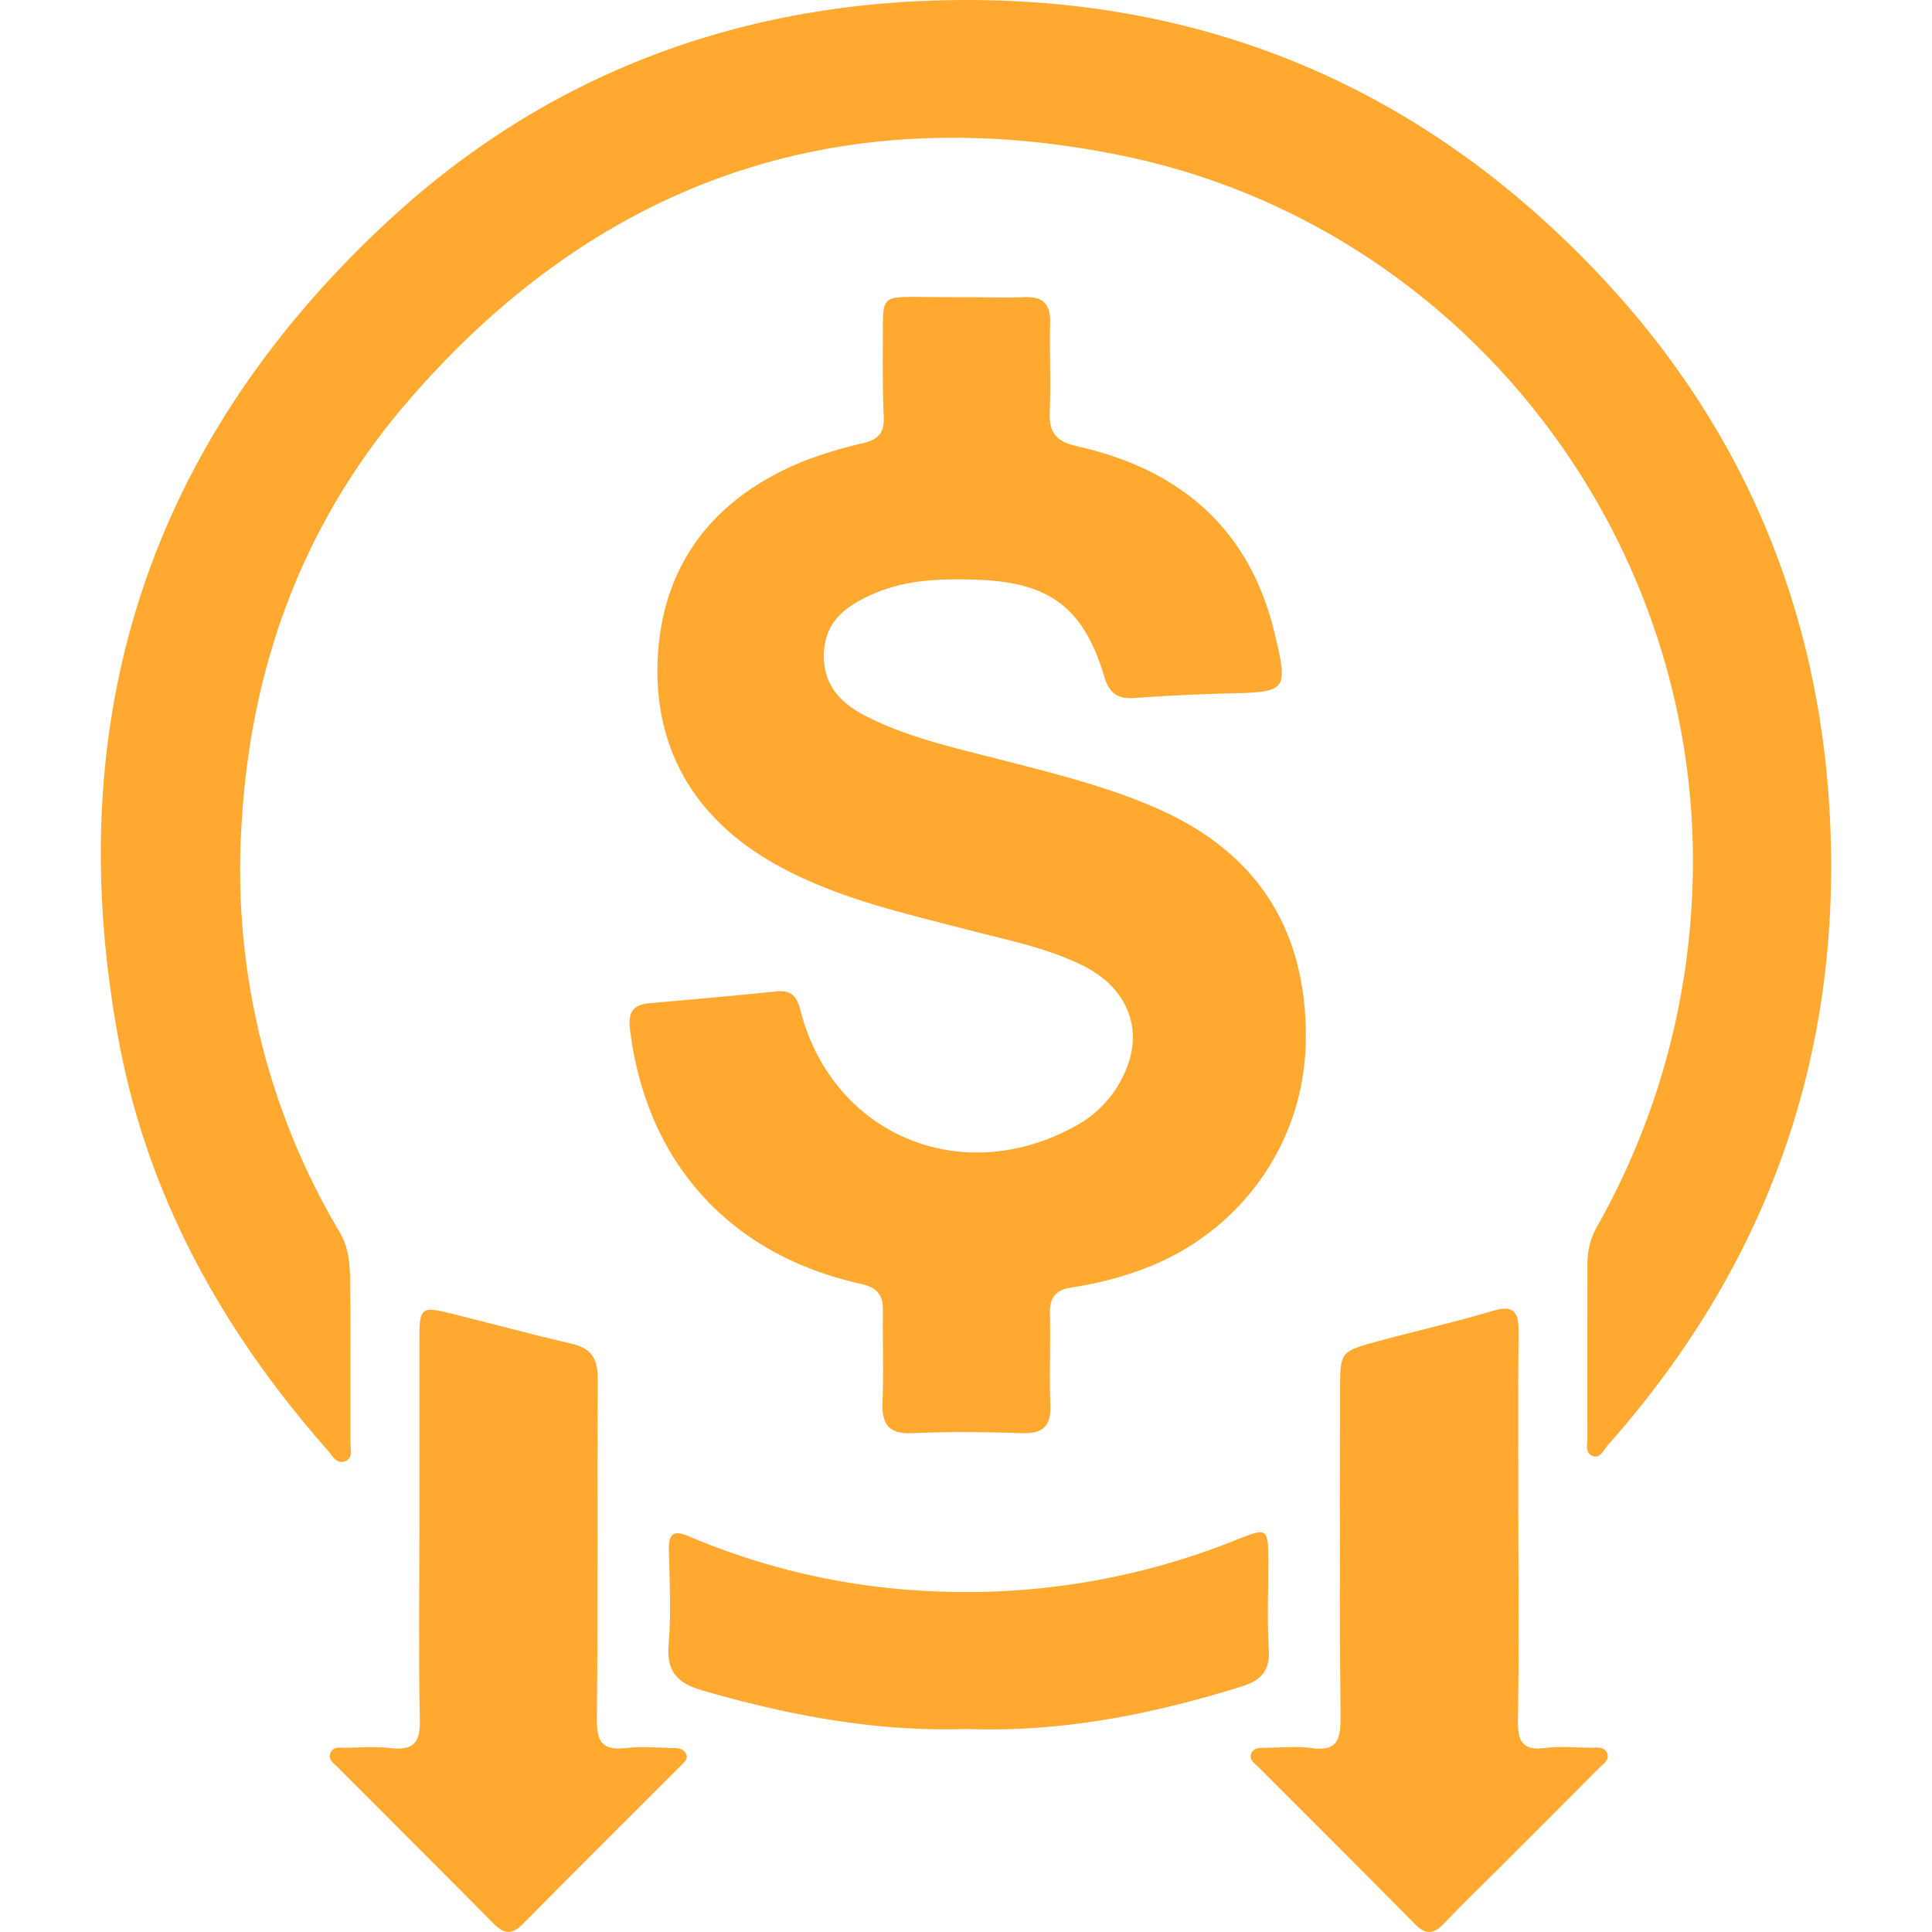 <svg id="Layer_1" data-name="Layer 1" xmlns="http://www.w3.org/2000/svg" viewBox="0 0 512 512"><defs><style>.cls-1{fill:#ffa931;}</style></defs><title>Artboard 5.4</title><path class="cls-1" d="M92.86,359.24c0,7.61,0,15.24,0,22.85,0,1.84.81,4.43-1.49,5.2s-3.36-1.64-4.58-3C59,352.79,39.11,317.1,31.44,275.64c-15.82-85.52,8.17-158.8,72-217.61C142.53,22,190,2.81,243.59.3,314.5-3,374.85,21.11,423.51,72.46c38.86,41,59.39,90.46,61.57,147.21,2.4,62.36-17.62,116.62-58.9,163.21-1.11,1.26-2,3.58-3.85,3.05-2.42-.67-1.63-3.26-1.64-5.09-.05-15.45,0-30.91,0-46.35a19.64,19.64,0,0,1,2.8-9.88,196.2,196.2,0,0,0,24.78-84.37c5.95-95-59.36-180.26-150.94-199-75.38-15.44-139.43,7-189.67,65.62-27.5,32.08-41.39,70-43.68,112.28A187.85,187.85,0,0,0,90,326.53c3.15,5.38,2.71,10.8,2.8,16.38S92.86,353.8,92.86,359.24Z"/><path class="cls-1" d="M256.3,78.75c5,0,10,.23,15,0s7.12,1.7,7,6.79c-.21,7.84.23,15.68-.11,23.5-.25,5.57,1.69,8,7.34,9.24,27.11,6.09,45.59,21.71,52.24,49.49,3.7,15.41,3.35,15.65-12.44,16-8.26.21-16.51.63-24.76,1.21-4.42.31-6.61-1.31-7.92-5.66-5.52-18.34-14.52-25-33.64-25.68-9.41-.33-18.77-.1-27.56,3.74-6.81,3-12.65,6.91-13.09,15.45-.46,8.72,4.51,13.65,11.6,17.19,11.19,5.6,23.34,8.23,35.34,11.33,13.9,3.58,27.83,7,41.07,12.78,28.33,12.34,39.83,33.93,39.69,61-.15,28-17.7,52-43.77,61.43A93.7,93.7,0,0,1,284,341.19c-4.24.62-5.89,2.73-5.77,7,.22,8-.19,16.11.12,24.15.23,5.75-2.1,7.65-7.69,7.46-9.56-.32-19.16-.42-28.71,0-6.54.31-8.33-2.41-8.08-8.42.34-8,0-16.1.1-24.15.06-4.16-1.55-6-5.84-7-34.93-7.71-57-32.44-61.2-67.68-.55-4.7,1.19-6.33,5.43-6.7,11-1,22.1-1.93,33.12-3.1,4.05-.43,5.61,1,6.64,5,8.46,32.88,42.46,47.28,72.52,30.86a29.65,29.65,0,0,0,14.45-17c3.45-10.32-1.13-20.29-12.14-25.73-9.62-4.75-20.17-6.79-30.47-9.48-17.89-4.66-36-8.63-52.24-18.09-20.69-12.09-31.15-30.63-29.92-54.16,1.34-25.4,15.56-42.75,39.17-52.14a116.9,116.9,0,0,1,15.62-4.66c3.87-1,5.27-2.91,5.09-6.92-.34-7.6-.25-15.22-.24-22.84,0-8.69.25-8.9,8.66-8.92C247.15,78.74,251.72,78.75,256.3,78.75Z"/><path class="cls-1" d="M111.15,404.94c0-16.95,0-33.9,0-50.87,0-7.41.73-7.9,8-6.08,10.75,2.67,21.45,5.6,32.25,8.09,5.1,1.18,7,3.73,7,9.06-.2,30.23.08,60.46-.22,90.68-.06,6.12,1.77,8.11,7.74,7.42,4.07-.48,8.25-.07,12.38,0,1.29,0,2.79.15,3.47,1.42.77,1.45-.46,2.39-1.37,3.3-14,14-28,27.92-41.93,42-2.77,2.8-4.91,2.61-7.61-.13-13.76-13.92-27.64-27.71-41.44-41.58-1-1-2.67-2-1.82-3.78s2.63-1.26,4.1-1.29c3.91-.06,7.87-.4,11.73.07,5.94.73,8-1.26,7.83-7.41C110.9,438.87,111.14,421.9,111.15,404.94Z"/><path class="cls-1" d="M402.38,405c0,17,.19,33.93-.11,50.89-.09,5.51,1.16,8.14,7.2,7.35,3.86-.5,7.83-.14,11.74-.07,1.68,0,3.88-.48,4.69,1.4s-1.2,3-2.36,4.21q-13.32,13.43-26.74,26.77c-4.77,4.77-9.63,9.46-14.27,14.34-2.69,2.82-4.79,2.81-7.57,0-13.75-13.94-27.64-27.73-41.46-41.59-1-1-2.69-2-1.84-3.76.77-1.57,2.61-1.32,4.1-1.34,3.92-.07,7.89-.49,11.73.05,6.72,1,7.82-2.06,7.77-8.05-.28-28.92-.13-57.85-.12-86.78,0-10.2,0-10.26,10.1-13s20.27-5,30.25-8c5.62-1.7,7,.21,6.93,5.39C402.29,370.19,402.38,387.6,402.38,405Z"/><path class="cls-1" d="M256.23,458.2c-24.12.81-47.07-3.62-69.78-10.12-6.66-1.91-9.89-4.78-9.26-12.22.68-8.2.27-16.51.08-24.78-.09-4,.67-5.93,5.14-4a185,185,0,0,0,66.49,14.69A191.57,191.57,0,0,0,328,407.93c7.71-3.08,8.07-2.92,8.11,5.16s-.34,16.12.13,24.15c.33,5.7-2.18,8.13-7.24,9.71C305.15,454.39,281,459.14,256.23,458.2Z"/></svg>